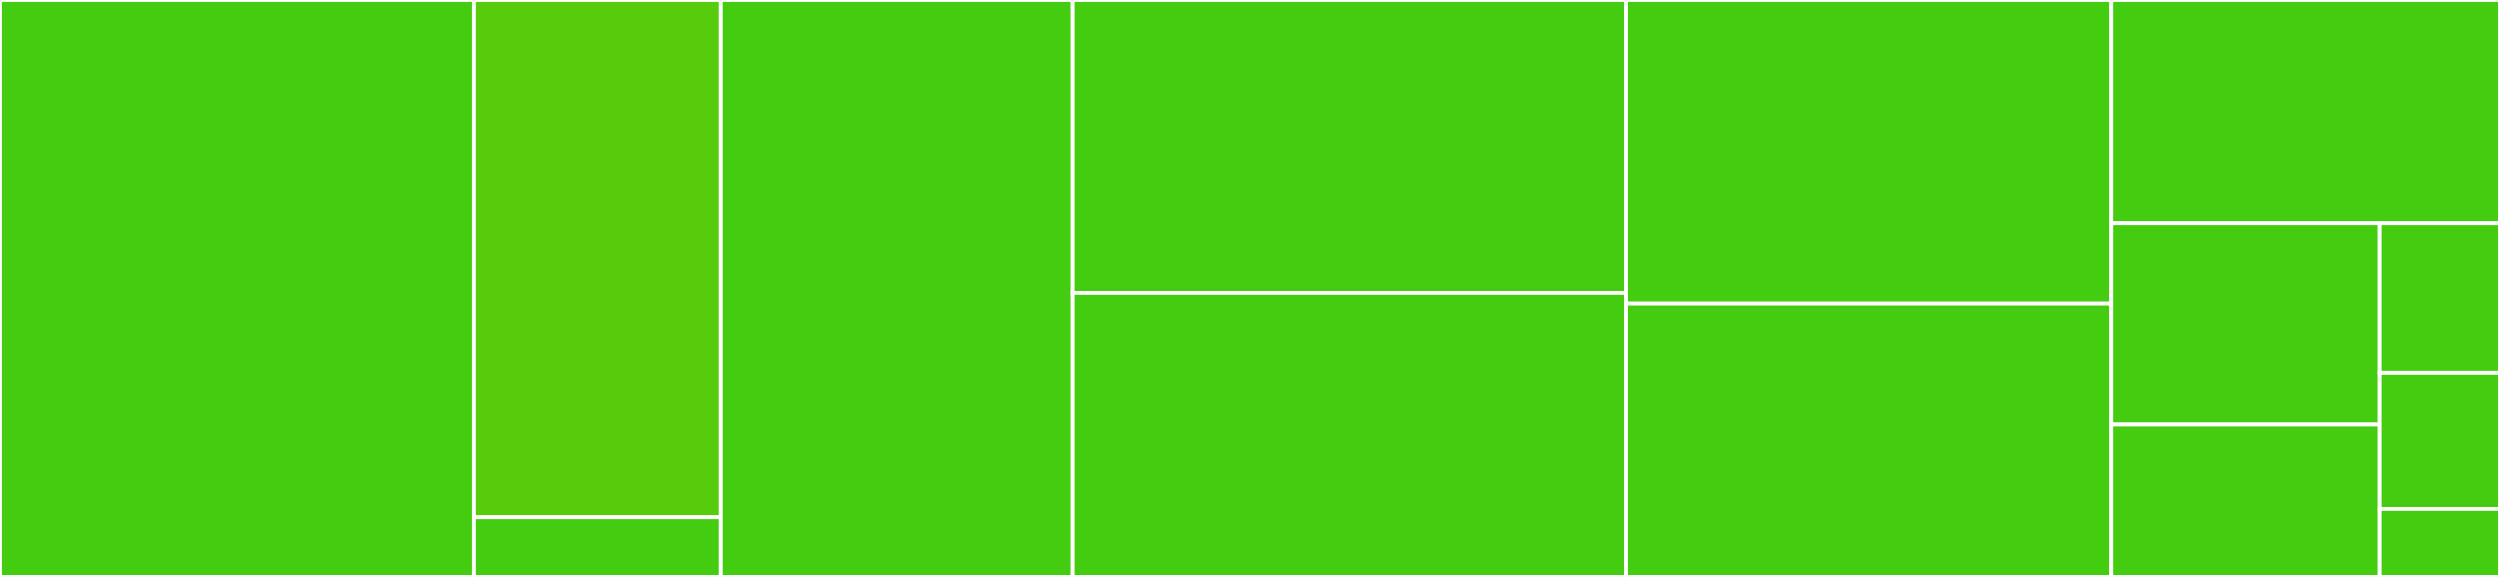 <svg baseProfile="full" width="650" height="150" viewBox="0 0 650 150" version="1.1"
xmlns="http://www.w3.org/2000/svg" xmlns:ev="http://www.w3.org/2001/xml-events"
xmlns:xlink="http://www.w3.org/1999/xlink">

<rect x="0" y="0" width="650" height="150" fill="#333333" stroke="none"/>

<style>rect.s{mask:url(#mask);}</style>
<defs>
  <pattern id="white" width="4" height="4" patternUnits="userSpaceOnUse" patternTransform="rotate(45)">
    <rect width="2" height="2" transform="translate(0,0)" fill="white"></rect>
  </pattern>
  <mask id="mask">
    <rect x="0" y="0" width="100%" height="100%" fill="url(#white)"></rect>
  </mask>
</defs>

<rect x="0" y="0" width="123.212" height="150.0" fill="#4c1" stroke="white" stroke-width="1" class=" tooltipped" data-content="spec/__init__.py"><title>spec/__init__.py</title></rect>
<rect x="123.212" y="0" width="64.188" height="134.483" fill="#57cc0c" stroke="white" stroke-width="1" class=" tooltipped" data-content="spec/plugins.py"><title>spec/plugins.py</title></rect>
<rect x="123.212" y="134.483" width="64.188" height="15.517" fill="#4c1" stroke="white" stroke-width="1" class=" tooltipped" data-content="spec/field_converters.py"><title>spec/field_converters.py</title></rect>
<rect x="187.401" y="0" width="91.487" height="150.0" fill="#4c1" stroke="white" stroke-width="1" class=" tooltipped" data-content="pagination.py"><title>pagination.py</title></rect>
<rect x="278.888" y="0" width="143.871" height="76.154" fill="#4c1" stroke="white" stroke-width="1" class=" tooltipped" data-content="etag.py"><title>etag.py</title></rect>
<rect x="278.888" y="76.154" width="143.871" height="73.846" fill="#4c1" stroke="white" stroke-width="1" class=" tooltipped" data-content="blueprint.py"><title>blueprint.py</title></rect>
<rect x="422.758" y="0" width="126.163" height="78.947" fill="#4c1" stroke="white" stroke-width="1" class=" tooltipped" data-content="response.py"><title>response.py</title></rect>
<rect x="422.758" y="78.947" width="126.163" height="71.053" fill="#4c1" stroke="white" stroke-width="1" class=" tooltipped" data-content="utils.py"><title>utils.py</title></rect>
<rect x="548.922" y="0" width="101.078" height="58.029" fill="#4c1" stroke="white" stroke-width="1" class=" tooltipped" data-content="arguments.py"><title>arguments.py</title></rect>
<rect x="548.922" y="58.029" width="69.792" height="52.328" fill="#4c1" stroke="white" stroke-width="1" class=" tooltipped" data-content="__init__.py"><title>__init__.py</title></rect>
<rect x="548.922" y="110.357" width="69.792" height="39.643" fill="#4c1" stroke="white" stroke-width="1" class=" tooltipped" data-content="error_handler.py"><title>error_handler.py</title></rect>
<rect x="618.714" y="58.029" width="31.286" height="38.911" fill="#4c1" stroke="white" stroke-width="1" class=" tooltipped" data-content="globals.py"><title>globals.py</title></rect>
<rect x="618.714" y="96.94" width="31.286" height="35.373" fill="#4c1" stroke="white" stroke-width="1" class=" tooltipped" data-content="exceptions.py"><title>exceptions.py</title></rect>
<rect x="618.714" y="132.313" width="31.286" height="17.687" fill="#4c1" stroke="white" stroke-width="1" class=" tooltipped" data-content="fields.py"><title>fields.py</title></rect>
</svg>